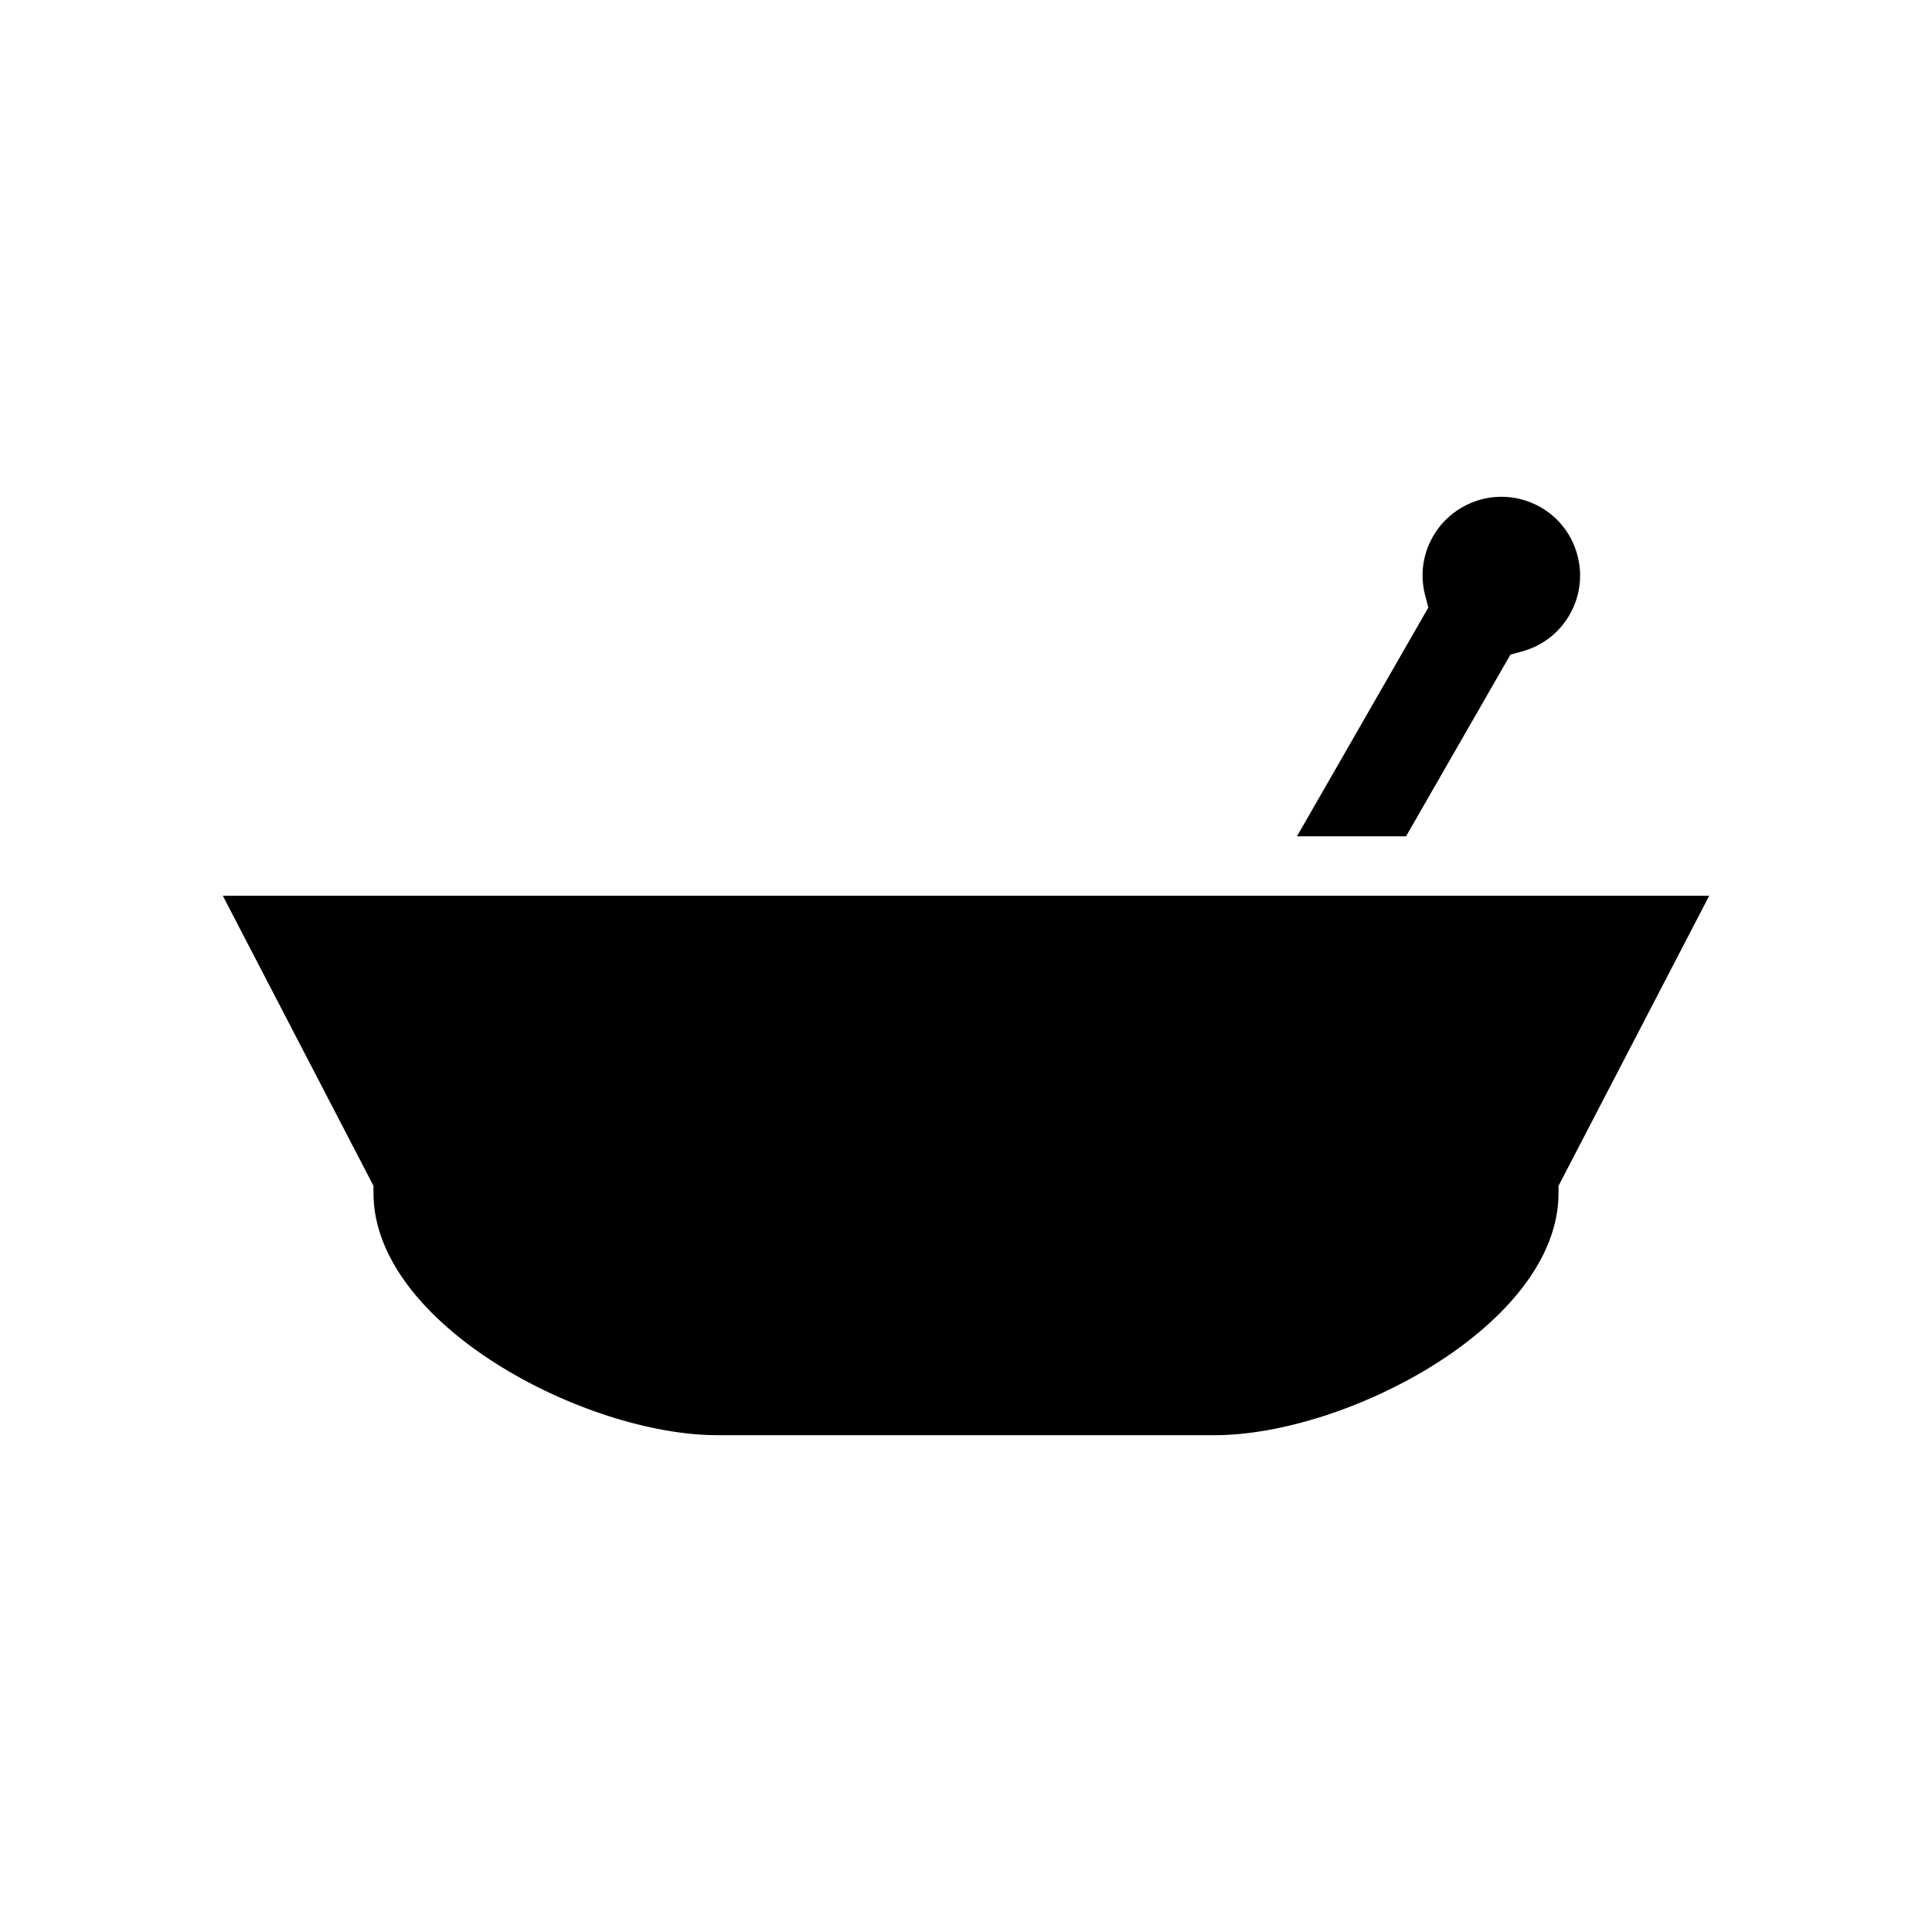 <?xml version="1.0" encoding="UTF-8"?>
<!-- Uploaded to: SVG Repo, www.svgrepo.com, Generator: SVG Repo Mixer Tools -->
<svg fill="#000000" width="800px" height="800px" version="1.1" viewBox="144 144 512 512" xmlns="http://www.w3.org/2000/svg">
 <path d="m522.53 305-0.828-3.137c-1.422-5.352-0.688-10.941 2.074-15.734 3.715-6.465 10.66-10.48 18.121-10.48 3.617 0 7.207 0.961 10.375 2.766 4.828 2.777 8.293 7.269 9.742 12.652 1.449 5.379 0.73 11.012-2.059 15.855-2.734 4.777-7.195 8.219-12.543 9.703l-3.133 0.855-27.664 48.156h-28.91zm34.496 153.26v1.922c0 34.805-56.008 64.164-91.18 64.164l-131.69-0.004c-35.172 0-91.18-29.355-91.18-64.164v-1.922l-39.926-76.871h393.91z"/>
</svg>